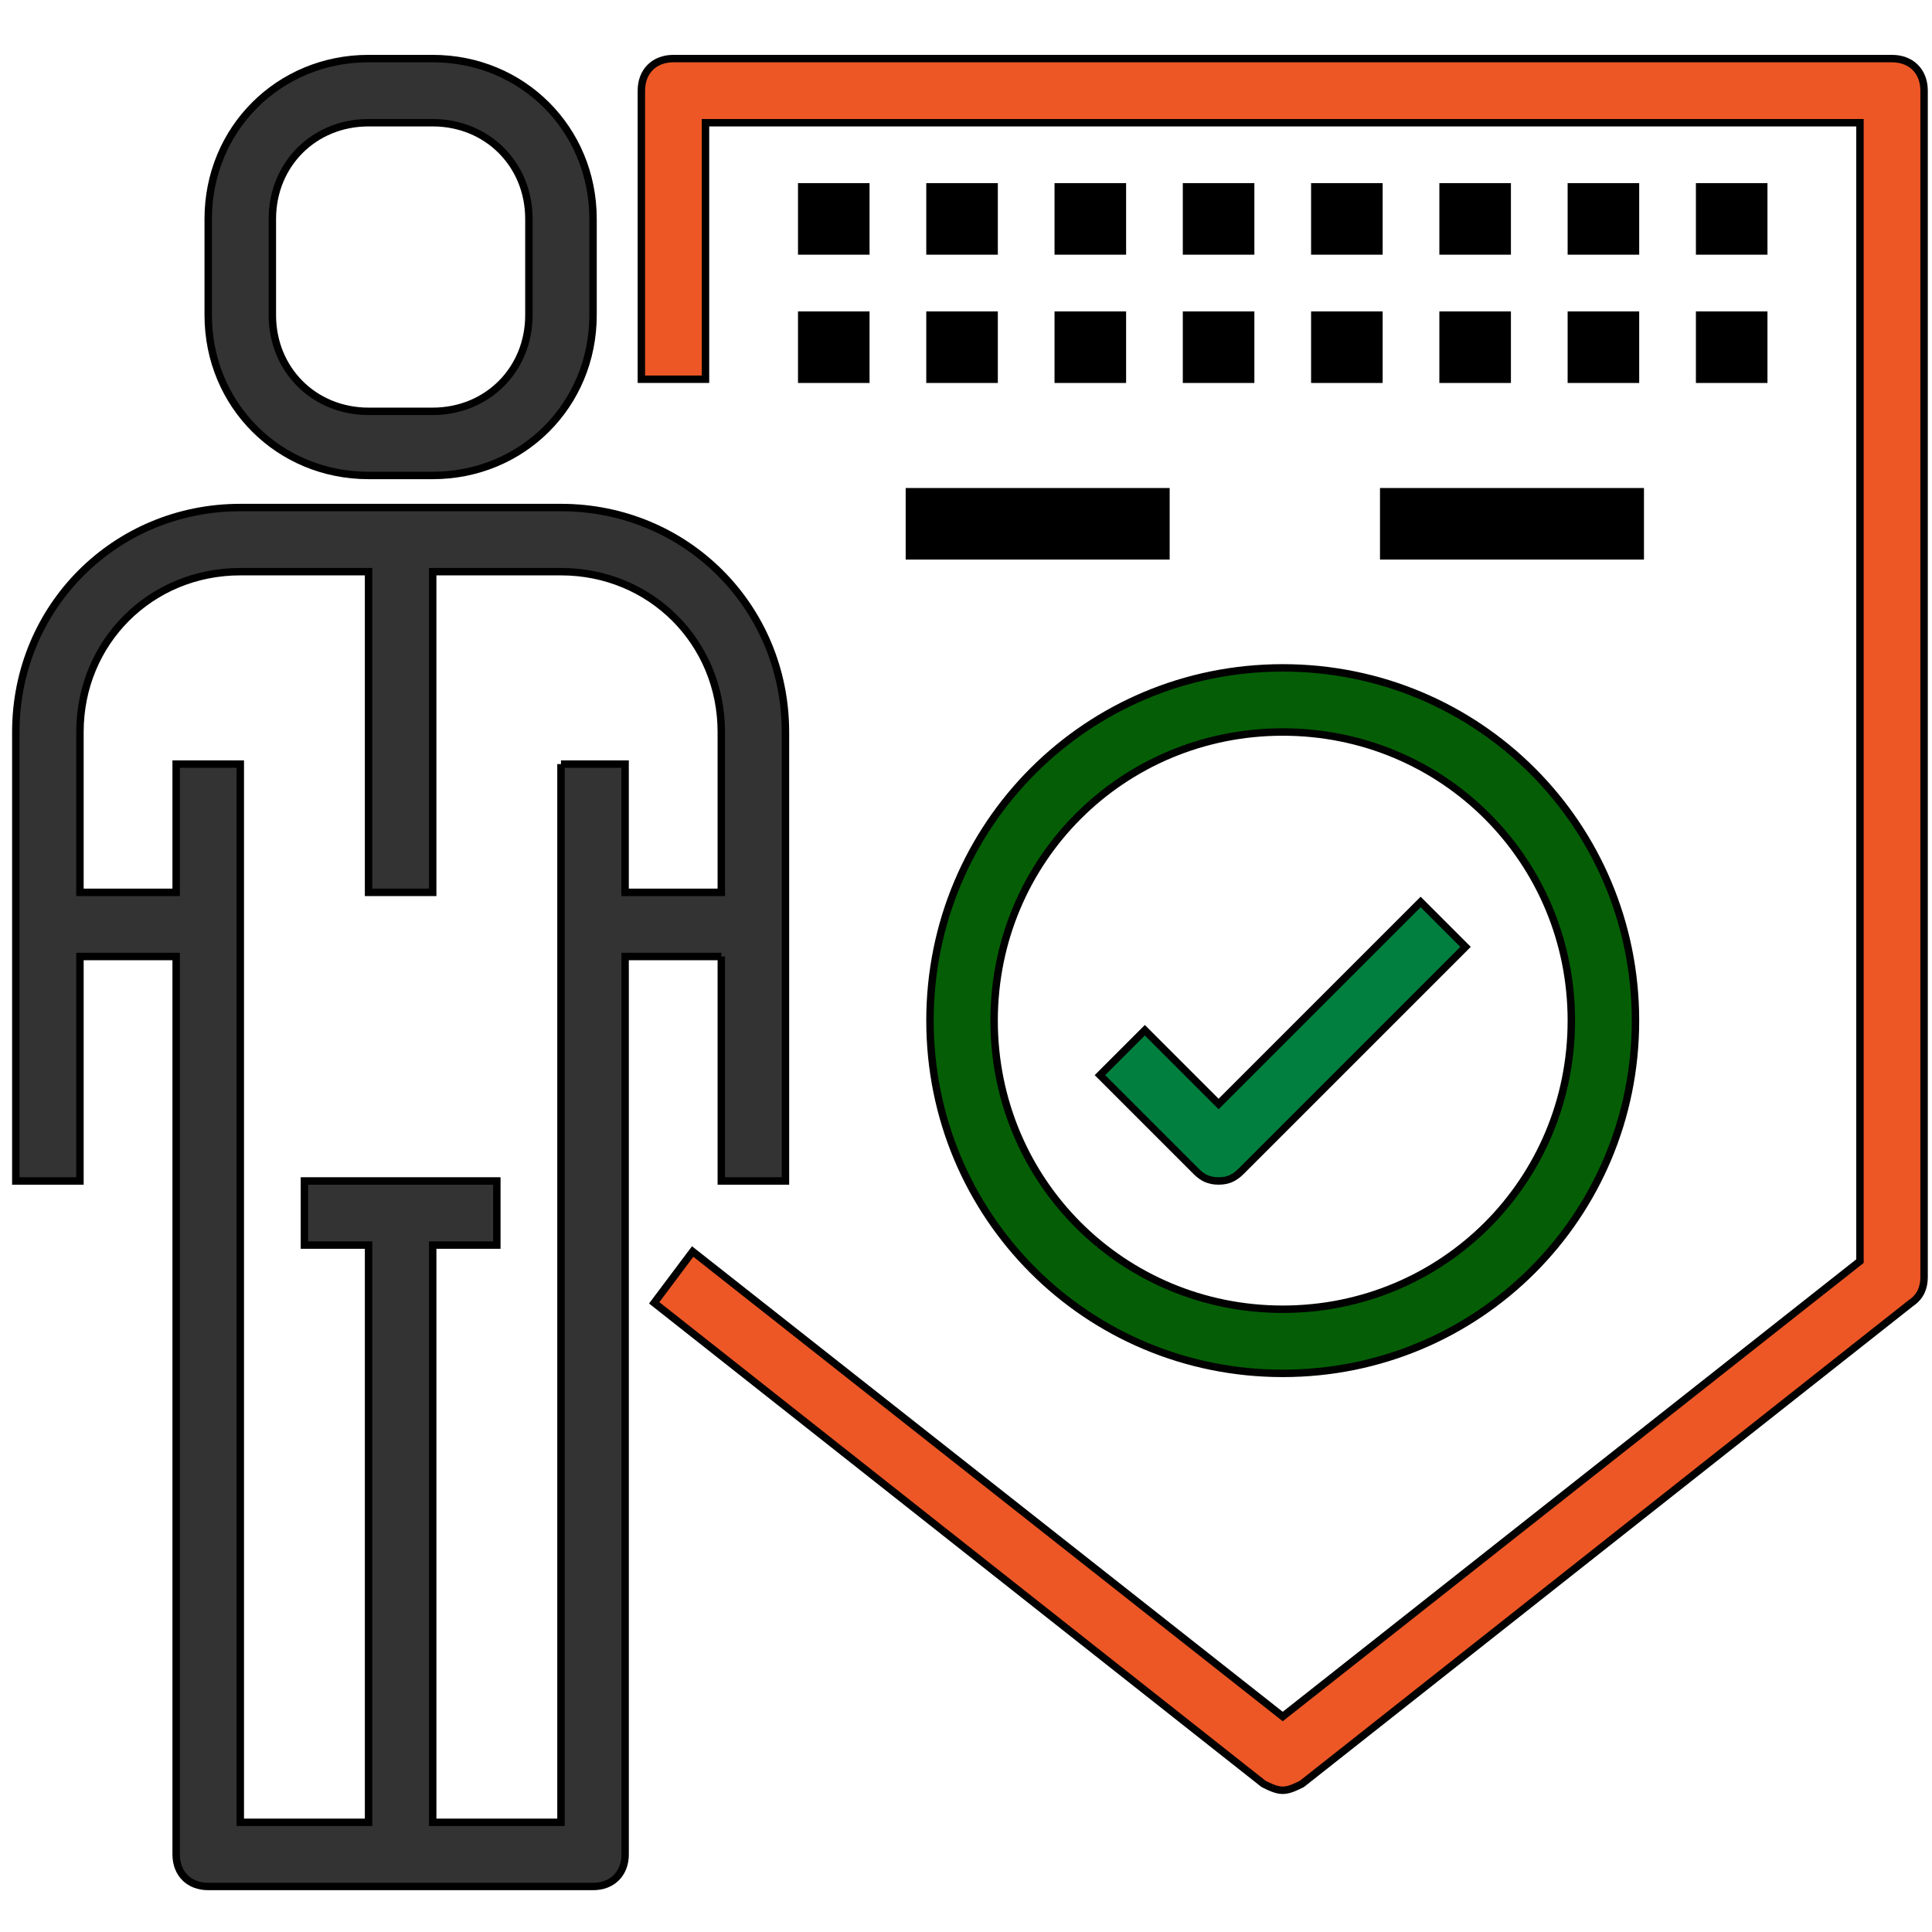 <svg width="260" height="260" xmlns="http://www.w3.org/2000/svg">

 <g>
  <title>background</title>
  <rect fill="none" id="canvas_background" height="262" width="262" y="-1" x="-1"/>
 </g>
 <g>
  <title>Layer 1</title>
  <g stroke="null" id="svg_2">
   <path fill="#333333" stroke="null" id="svg_3" d="m49.599,63.986l8.631,0c12.084,0 21.578,-9.494 21.578,-21.578l0,-12.947c0,-12.084 -9.494,-21.578 -21.578,-21.578l-8.631,0c-12.084,0 -21.578,9.494 -21.578,21.578l0,12.947c0,12.084 9.494,21.578 21.578,21.578zm-12.947,-34.525c0,-7.337 5.61,-12.947 12.947,-12.947l8.631,0c7.337,0 12.947,5.61 12.947,12.947l0,12.947c0,7.337 -5.61,12.947 -12.947,12.947l-8.631,0c-7.337,0 -12.947,-5.61 -12.947,-12.947l0,-12.947z"/>
   <path fill="#333333" stroke="null" id="svg_4" d="m97.071,128.72l0,30.209l8.631,0l0,-60.418c0,-16.831 -13.378,-30.209 -30.209,-30.209l-43.156,0c-16.831,0 -30.209,13.378 -30.209,30.209l0,60.418l8.631,0l0,-30.209l12.947,0l0,120.837c0,2.589 1.726,4.316 4.316,4.316l25.894,0l25.894,0c2.589,0 4.316,-1.726 4.316,-4.316l0,-120.837l12.947,0zm-21.578,-25.894l0,142.415l-17.262,0l0,-77.681l8.631,0l0,-8.631l-25.894,0l0,8.631l8.631,0l0,77.681l-17.262,0l0,-142.415l-8.631,0l0,17.262l-12.947,0l0,-21.578c0,-12.084 9.494,-21.578 21.578,-21.578l17.262,0l0,43.156l8.631,0l0,-43.156l17.262,0c12.084,0 21.578,9.494 21.578,21.578l0,21.578l-12.947,0l0,-17.262l-8.631,0z"/>
   <path fill="#ed5725" stroke="null" id="svg_5" d="m254.621,7.883l-163.993,0c-2.589,0 -4.316,1.726 -4.316,4.316l0,38.84l8.631,0l0,-34.525l155.362,0l0,153.204l-77.681,61.282l-79.407,-62.576l-5.179,6.905l81.996,64.734c0.863,0.432 1.726,0.863 2.589,0.863s1.726,-0.432 2.589,-0.863l81.996,-64.734c1.295,-0.863 1.726,-2.158 1.726,-3.452l0,-159.677c0,-2.589 -1.726,-4.316 -4.316,-4.316z"/>
   <rect stroke="null" id="svg_6" height="8.631" width="8.631" y="25.145" x="107.89"/>
   <rect stroke="null" id="svg_7" height="8.631" width="8.631" y="25.145" x="125.153"/>
   <rect stroke="null" id="svg_8" height="8.631" width="8.631" y="25.145" x="142.415"/>
   <rect stroke="null" id="svg_9" height="8.631" width="8.631" y="25.145" x="159.677"/>
   <rect stroke="null" id="svg_10" height="8.631" width="8.631" y="25.145" x="176.94"/>
   <rect stroke="null" id="svg_11" height="8.631" width="8.631" y="25.145" x="194.202"/>
   <rect stroke="null" id="svg_12" height="8.631" width="8.631" y="25.145" x="211.465"/>
   <rect stroke="null" id="svg_13" height="8.631" width="8.631" y="25.145" x="228.727"/>
   <rect stroke="null" id="svg_14" height="8.631" width="8.631" y="42.408" x="107.89"/>
   <rect stroke="null" id="svg_15" height="8.631" width="8.631" y="42.408" x="125.153"/>
   <rect stroke="null" id="svg_16" height="8.631" width="8.631" y="42.408" x="142.415"/>
   <rect stroke="null" id="svg_17" height="8.631" width="8.631" y="42.408" x="159.677"/>
   <rect stroke="null" id="svg_18" height="8.631" width="8.631" y="42.408" x="176.94"/>
   <rect stroke="null" id="svg_19" height="8.631" width="8.631" y="42.408" x="194.202"/>
   <rect stroke="null" id="svg_20" height="8.631" width="8.631" y="42.408" x="211.465"/>
   <rect stroke="null" id="svg_21" height="8.631" width="8.631" y="42.408" x="228.727"/>
   <path fill="#055e05" stroke="null" id="svg_22" d="m172.624,184.823c26.325,0 47.472,-21.146 47.472,-47.472s-21.146,-47.472 -47.472,-47.472s-47.472,21.146 -47.472,47.472s21.146,47.472 47.472,47.472zm0,-86.312c21.578,0 38.84,17.262 38.84,38.84s-17.262,38.84 -38.84,38.84s-38.84,-17.262 -38.84,-38.84s17.262,-38.84 38.84,-38.84z"/>
   <path fill="#007f3f" stroke="null" id="svg_23" d="m163.993,158.929c1.295,0 2.158,-0.432 3.021,-1.295l30.209,-30.209l-6.042,-6.042l-27.188,27.188l-9.926,-9.926l-6.042,6.042l12.947,12.947c0.863,0.863 1.726,1.295 3.021,1.295z"/>
   <rect stroke="null" id="svg_24" height="8.631" width="34.525" y="66.174" x="122.383"/>
   <rect stroke="null" id="svg_40" height="8.631" width="34.525" y="66.174" x="186.213"/>
  </g>
  <g id="svg_25"/>
  <g id="svg_26"/>
  <g id="svg_27"/>
  <g id="svg_28"/>
  <g id="svg_29"/>
  <g id="svg_30"/>
  <g id="svg_31"/>
  <g id="svg_32"/>
  <g id="svg_33"/>
  <g id="svg_34"/>
  <g id="svg_35"/>
  <g id="svg_36"/>
  <g id="svg_37"/>
  <g id="svg_38"/>
  <g id="svg_39"/>
 </g>
</svg>
